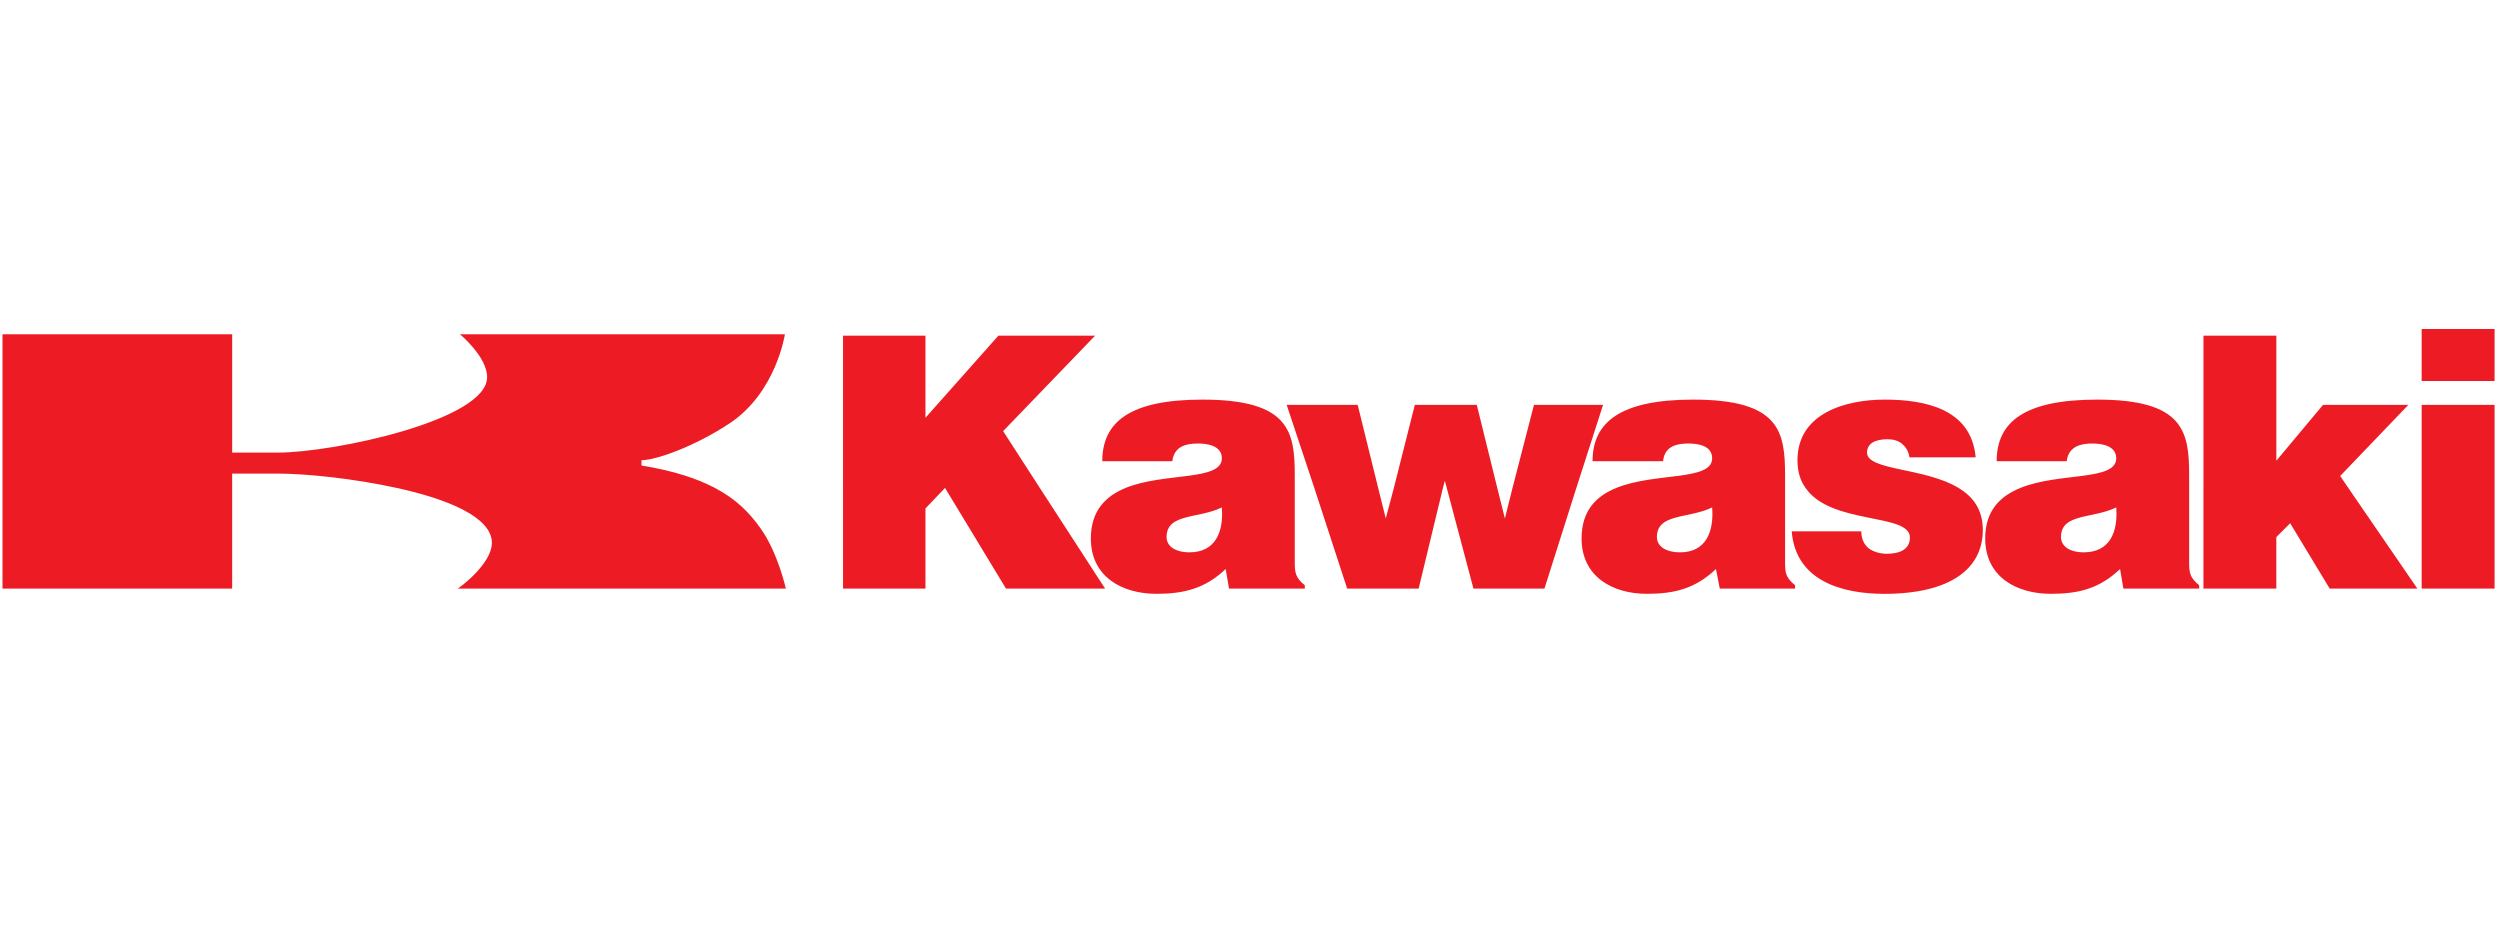 <svg xmlns="http://www.w3.org/2000/svg" xmlns:xlink="http://www.w3.org/1999/xlink" width="851" zoomAndPan="magnify" viewBox="0 0 638.25 236.25" height="315" preserveAspectRatio="xMidYMid meet" version="1.0"><defs><clipPath id="afe600454b"><path d="M 0.637 83.41 L 636.867 83.41 L 636.867 152 L 0.637 152 Z M 0.637 83.41 " clip-rule="nonzero"/></clipPath></defs><g clip-path="url(#afe600454b)"><path fill="#ed1c24" d="M 0.637 124.562 L 0.637 150.27 L 59.27 150.27 L 59.27 120.906 L 70.707 120.906 C 78.004 120.906 90.168 122.125 101.242 124.562 C 114.137 127.363 125.574 131.992 125.574 138.574 C 125.574 144.055 117.059 150.27 116.816 150.27 L 200.633 150.27 C 200.633 150.27 198.566 141.008 194.188 134.918 C 191.387 130.902 187.863 127.367 182.508 124.566 C 177.887 122.129 171.922 120.18 163.773 118.84 L 163.773 117.496 C 167.547 117.496 177.641 113.844 186.398 107.996 C 198.199 100.074 200.387 85.332 200.387 85.332 L 117.422 85.332 C 117.422 85.332 124.359 91.062 124.359 96.297 C 124.359 107.262 85.188 115.547 70.953 115.547 L 59.273 115.547 L 59.273 85.332 L 0.637 85.332 Z M 215.227 124.562 L 215.227 85.699 L 236.27 85.699 L 236.27 106.656 L 254.887 85.699 L 279.578 85.699 L 256.102 110.066 L 265.465 124.566 L 282.133 150.273 L 256.832 150.273 L 241.262 124.566 L 236.273 129.805 L 236.273 150.273 L 215.23 150.273 L 215.23 124.562 Z M 287.367 124.562 C 297.34 120.543 311.941 122.855 311.941 117.008 C 311.941 113.598 307.809 113.23 305.859 113.23 C 303.184 113.23 299.777 113.715 299.293 117.738 L 281.41 117.738 C 281.41 107.746 288.465 102.02 306.957 102.02 C 329.219 102.02 330.555 110.18 330.555 121.391 L 330.555 143.441 C 330.555 146.121 330.68 147.461 333.113 149.41 L 333.113 150.262 L 313.77 150.262 L 312.918 145.266 C 307.688 150.262 302.215 151.602 295.277 151.602 C 286.398 151.602 278.492 147.219 278.492 137.473 C 278.484 130.293 282.379 126.633 287.367 124.562 Z M 335.543 124.562 L 328.484 103.359 L 346.613 103.359 L 351.844 124.562 L 353.785 132.359 L 355.855 124.562 L 361.207 103.359 L 377.023 103.359 L 382.25 124.562 L 384.199 132.359 L 386.148 124.562 L 391.621 103.359 L 409.262 103.359 L 402.445 124.562 L 394.297 150.27 L 376.172 150.27 L 369.355 124.562 L 368.867 122.734 L 368.383 124.562 L 362.18 150.27 L 343.934 150.27 Z M 412.664 124.562 C 422.52 120.543 437.113 122.855 437.113 117.008 C 437.113 113.598 433.105 113.23 431.031 113.23 C 428.477 113.23 424.949 113.715 424.586 117.738 L 406.578 117.738 C 406.578 107.746 413.758 102.02 432.25 102.02 C 454.391 102.02 455.727 110.18 455.727 121.391 L 455.727 143.441 C 455.727 146.121 455.844 147.461 458.281 149.41 L 458.281 150.262 L 439.059 150.262 L 438.086 145.266 C 432.855 150.262 427.5 151.602 420.445 151.602 C 411.688 151.602 403.777 147.219 403.777 137.473 C 403.785 130.293 407.555 126.633 412.664 124.562 Z M 460.961 124.562 C 459.621 122.734 458.895 120.418 458.895 117.492 C 458.895 105.43 471.305 102.02 481.152 102.02 C 491.371 102.02 503.293 104.336 504.387 116.762 L 487.477 116.762 C 487.234 115.176 486.629 114.203 485.652 113.352 C 484.68 112.5 483.34 112.137 481.883 112.137 C 478.723 112.137 476.652 113.234 476.652 115.547 C 476.652 120.176 491.371 119.324 500.012 124.562 C 503.66 126.754 506.215 130.047 506.215 135.285 C 506.215 145.031 498.188 151.609 481.031 151.609 C 470.324 151.609 458.406 148.32 457.43 135.652 L 475.191 135.652 C 475.191 137.598 475.918 139.059 477.137 140.039 C 478.352 140.887 479.934 141.375 481.758 141.375 C 484.555 141.375 487.598 140.523 487.598 137.23 C 487.605 130.902 467.406 134.066 460.961 124.562 Z M 515.828 124.562 C 525.68 120.543 540.277 122.855 540.277 117.008 C 540.277 113.598 536.141 113.23 534.195 113.23 C 531.641 113.23 528.109 113.715 527.629 117.738 L 509.75 117.738 C 509.75 107.746 516.801 102.02 535.414 102.02 C 557.555 102.02 558.891 110.18 558.891 121.391 L 558.891 143.441 C 558.891 146.121 559.016 147.461 561.449 149.41 L 561.449 150.262 L 542.105 150.262 L 541.254 145.266 C 536.023 150.262 530.668 151.602 523.613 151.602 C 514.734 151.602 506.824 147.219 506.824 137.473 C 506.82 130.293 510.715 126.633 515.828 124.562 Z M 562.543 124.562 L 562.543 85.699 L 581.152 85.699 L 581.152 117.621 L 593.074 103.363 L 614.852 103.363 L 597.453 121.52 L 599.52 124.566 L 617.16 150.273 L 594.773 150.273 L 584.68 133.582 L 581.148 137.117 L 581.148 150.273 L 562.539 150.273 L 562.539 124.562 Z M 618.25 103.363 L 618.25 150.273 L 636.867 150.273 L 636.867 103.363 Z M 618.25 83.992 L 618.25 97.273 L 636.867 97.273 L 636.867 83.992 Z M 540.273 129.555 C 534.191 132.48 526.168 131.016 526.168 137.113 C 526.168 139.426 528.352 141.008 532.004 141.008 C 538.578 141.012 540.762 135.895 540.273 129.555 Z M 437.113 129.555 C 431.031 132.48 423.008 131.016 423.008 137.113 C 423.008 139.426 425.195 141.008 428.965 141.008 C 435.418 141.012 437.605 135.895 437.113 129.555 Z M 311.938 129.555 C 305.855 132.48 297.828 131.016 297.828 137.113 C 297.828 139.426 300.016 141.008 303.668 141.008 C 310.238 141.012 312.426 135.895 311.938 129.555 Z M 311.938 129.555 " fill-opacity="1" fill-rule="evenodd"/></g></svg>